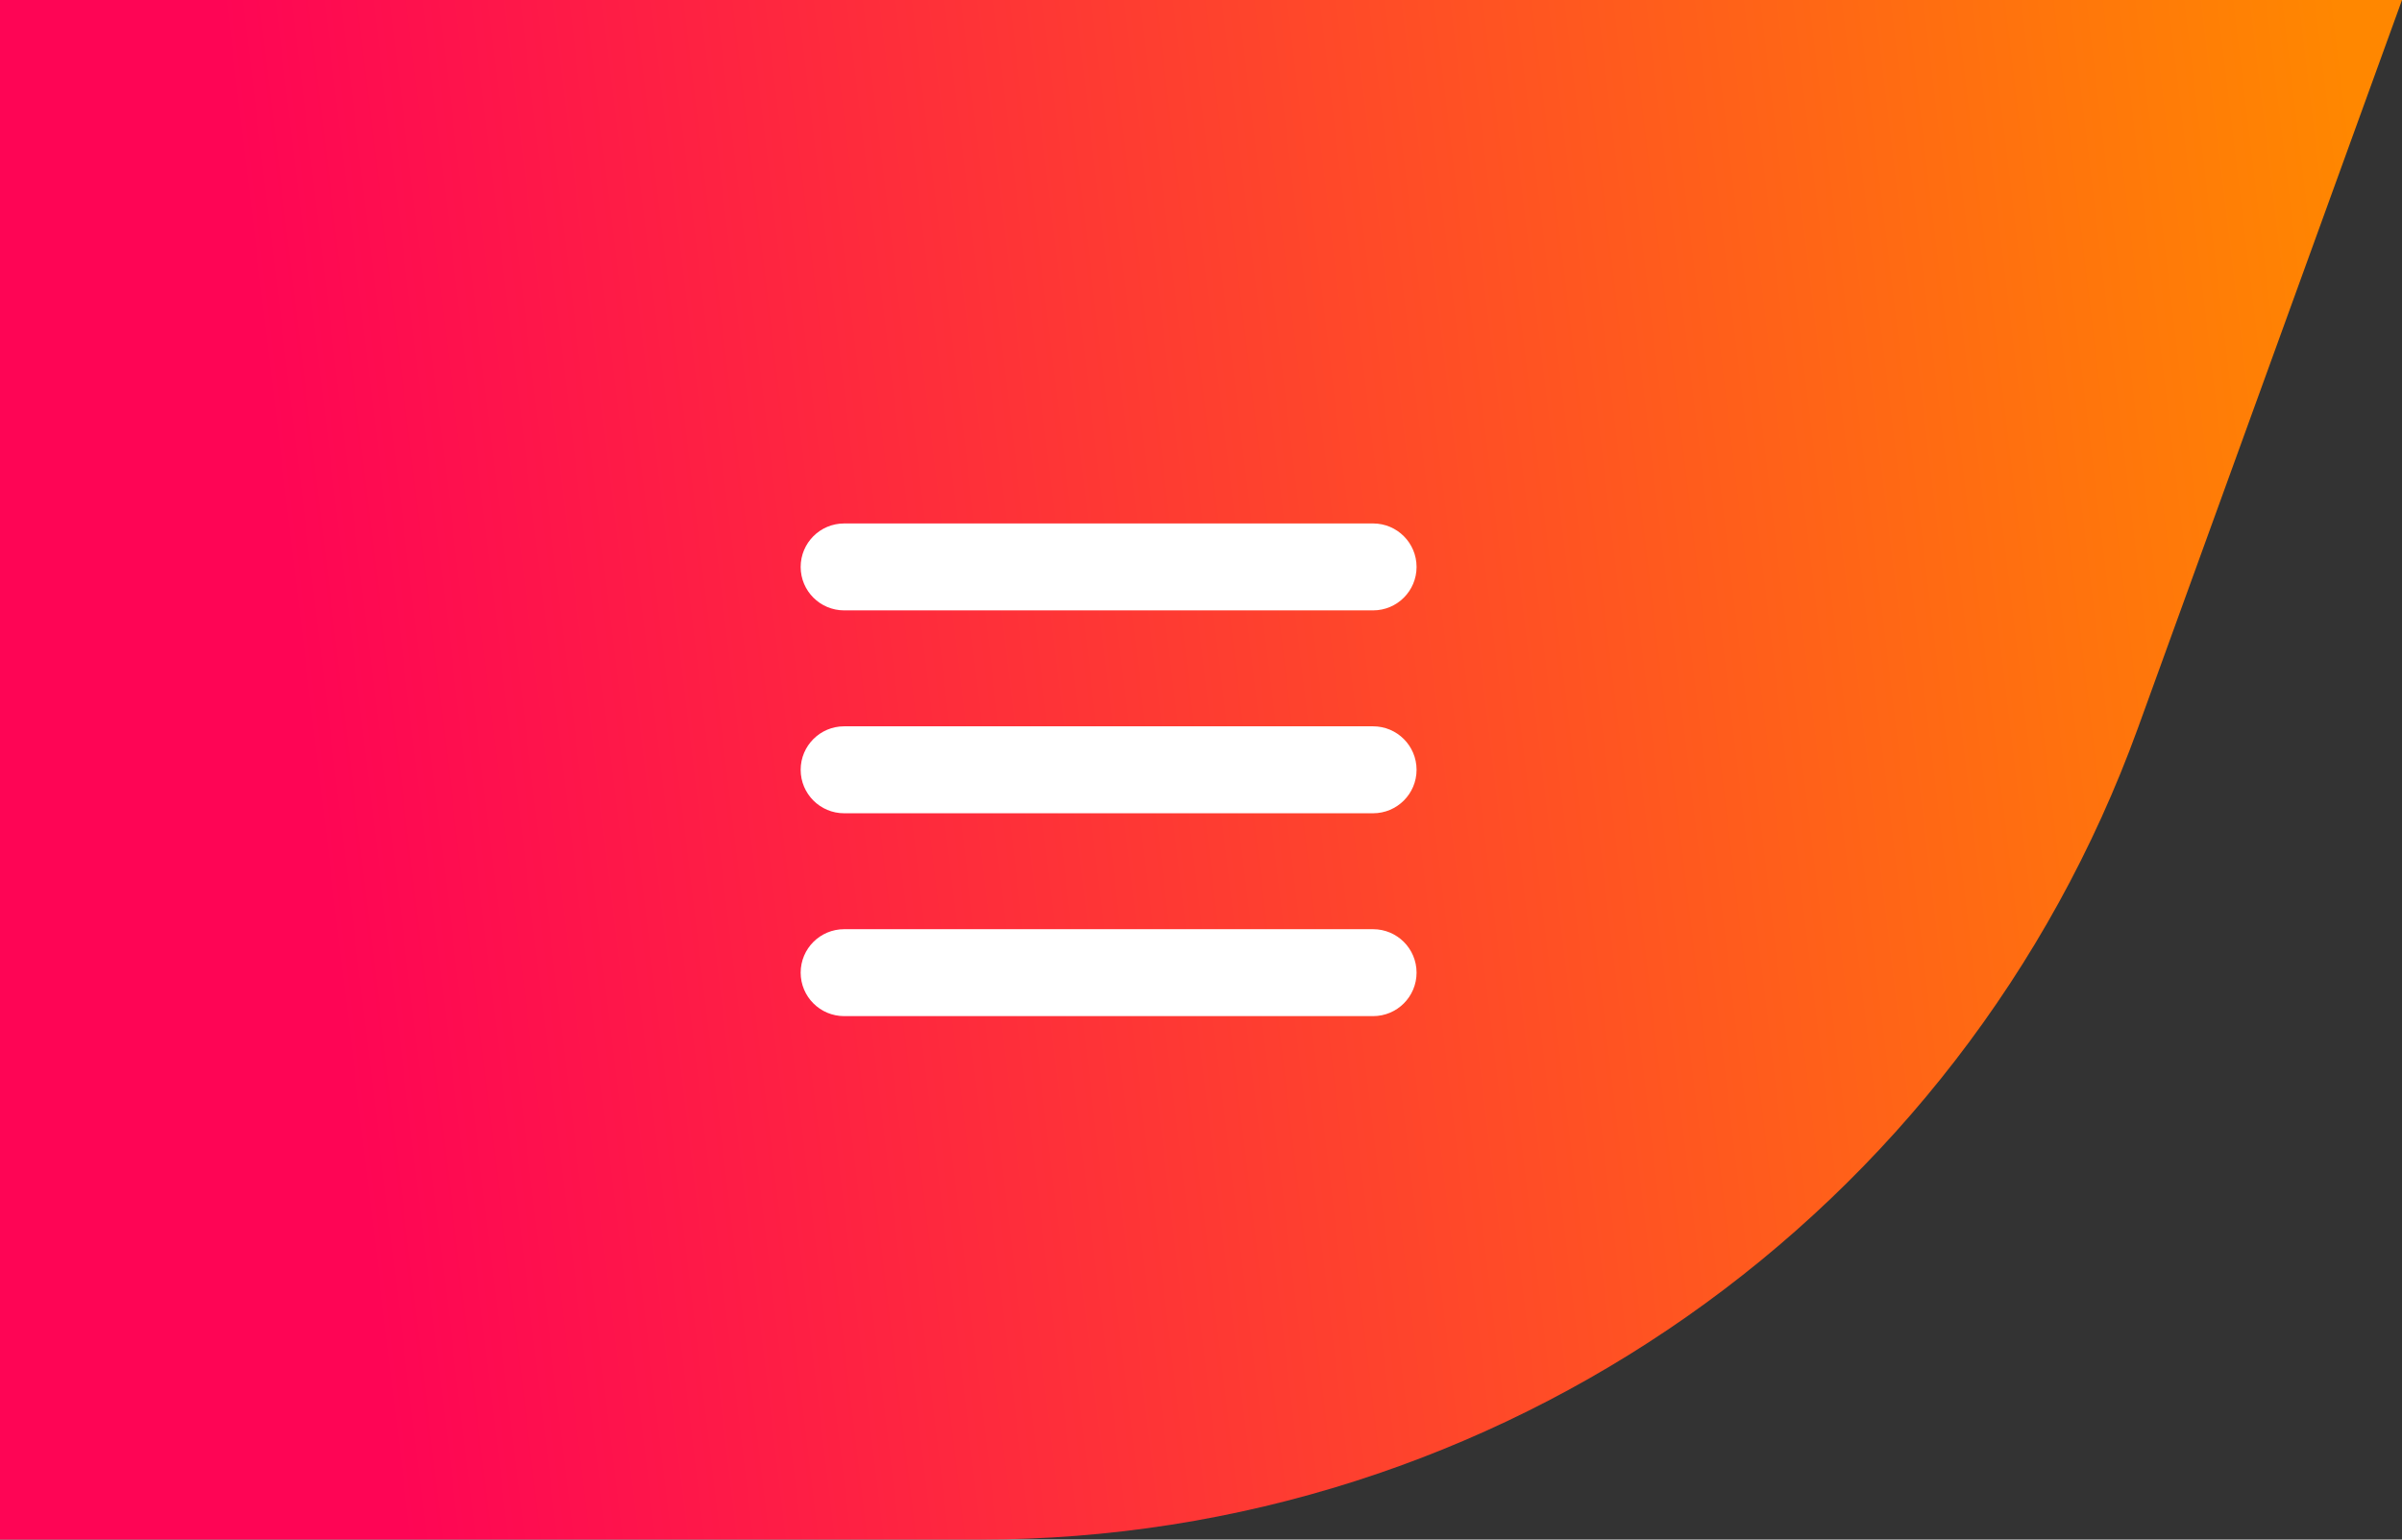 <svg width="78" height="50" viewBox="0 0 78 50" fill="none" xmlns="http://www.w3.org/2000/svg">
<rect x="0" y="0" width="78" height="50" fill="#333333" stroke="none"/>
<path d="M69.427 23.638C63.688 39.462 48.656 50 31.824 50L-7.62939e-06 50L-1.80173e-06 -3.00428e-06L78 7.62939e-06L69.427 23.638Z" fill="url(#paint0_linear_1377_27432)"/>
<path fill-rule="evenodd" clip-rule="evenodd" d="M26 18.412C26 17.632 26.632 17 27.412 17H44.588C45.368 17 46 17.632 46 18.412C46 19.192 45.368 19.823 44.588 19.823H27.412C26.632 19.823 26 19.192 26 18.412ZM26 25C26 24.22 26.632 23.588 27.412 23.588H44.588C45.368 23.588 46 24.22 46 25C46 25.78 45.368 26.412 44.588 26.412H27.412C26.632 26.412 26 25.78 26 25ZM27.412 30.177C26.632 30.177 26 30.808 26 31.588C26 32.368 26.632 33 27.412 33H44.588C45.368 33 46 32.368 46 31.588C46 30.808 45.368 30.177 44.588 30.177H27.412Z" fill="white"/>
<defs>
<linearGradient id="paint0_linear_1377_27432" x1="-12.524" y1="54.5" x2="81.145" y2="43.301" gradientUnits="userSpaceOnUse">
<stop offset="0.275" stop-color="#FE0555"/>
<stop offset="1" stop-color="#FF8700"/>
</linearGradient>
</defs>
</svg>
